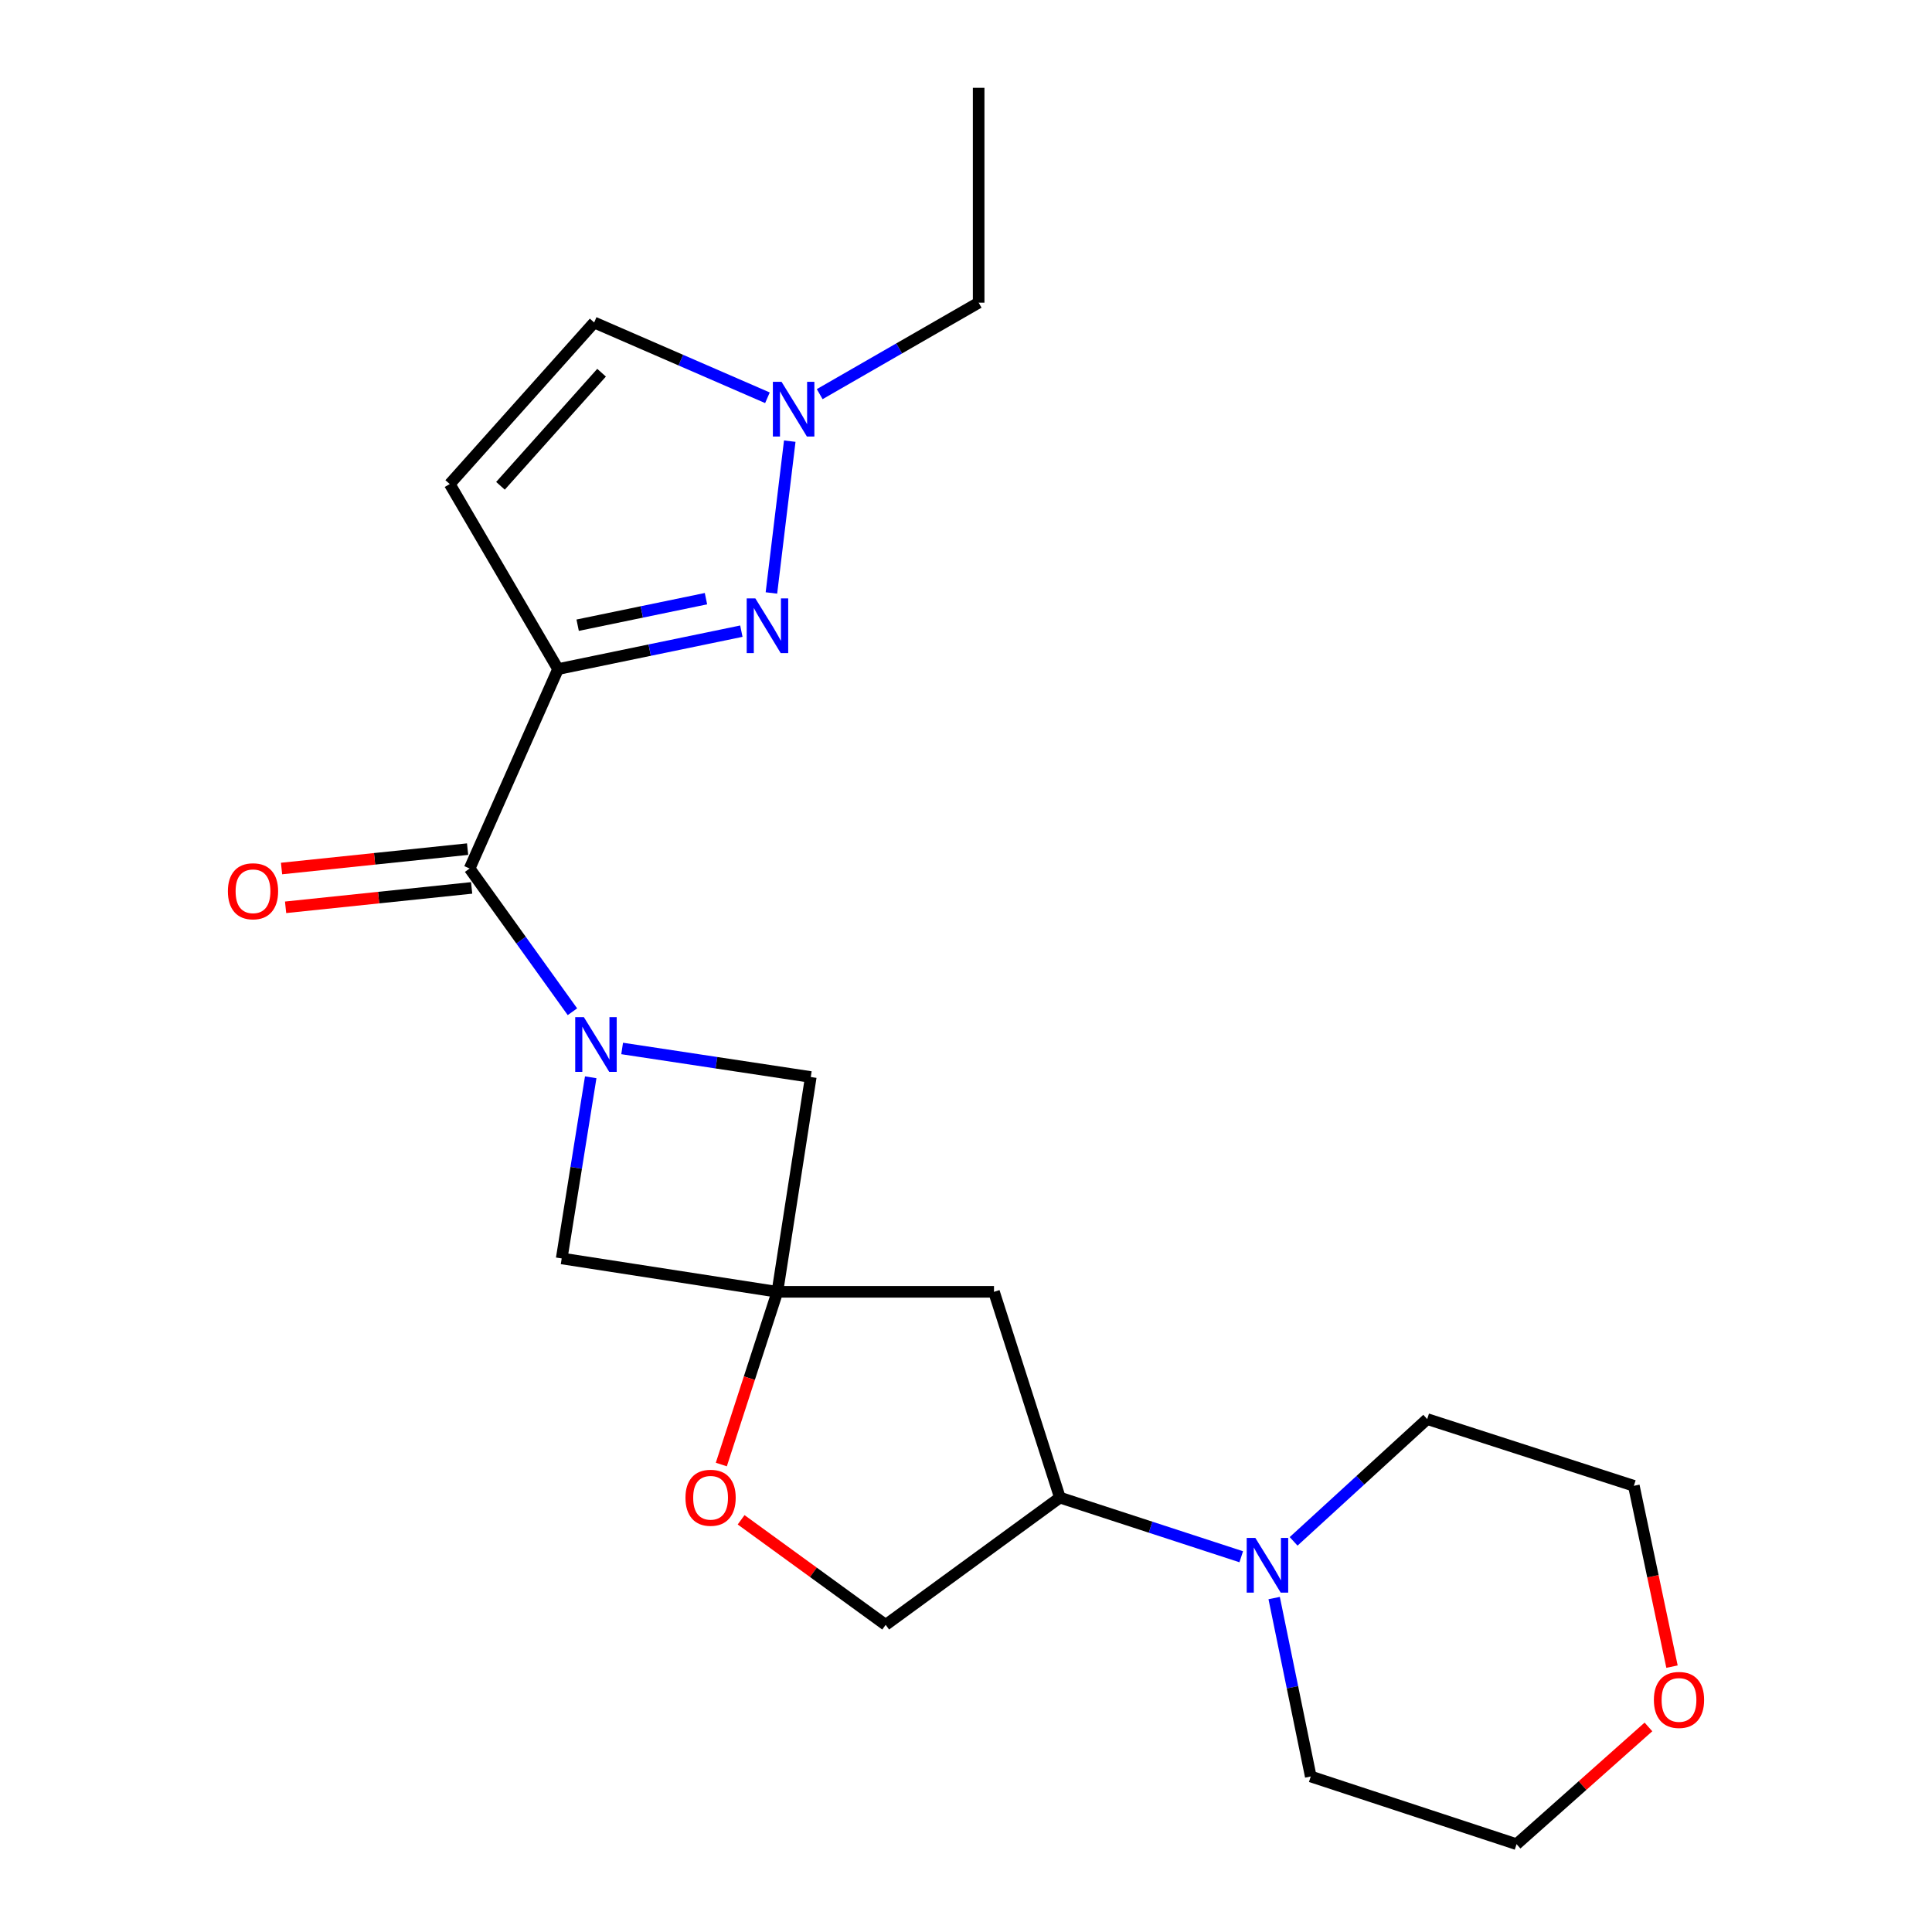 <?xml version='1.0' encoding='iso-8859-1'?>
<svg version='1.1' baseProfile='full'
              xmlns='http://www.w3.org/2000/svg'
                      xmlns:rdkit='http://www.rdkit.org/xml'
                      xmlns:xlink='http://www.w3.org/1999/xlink'
                  xml:space='preserve'
width='1000px' height='1000px' viewBox='0 0 1000 1000'>
<!-- END OF HEADER -->
<rect style='opacity:1.0;fill:#FFFFFF;stroke:none' width='1000' height='1000' x='0' y='0'> </rect>
<path class='bond-1' d='M 288.846,346.313 L 336.286,336.502' style='fill:none;fill-rule:evenodd;stroke:#000000;stroke-width:6px;stroke-linecap:butt;stroke-linejoin:miter;stroke-opacity:1' />
<path class='bond-1' d='M 336.286,336.502 L 383.725,326.692' style='fill:none;fill-rule:evenodd;stroke:#0000FF;stroke-width:6px;stroke-linecap:butt;stroke-linejoin:miter;stroke-opacity:1' />
<path class='bond-1' d='M 298.99,323.605 L 332.198,316.737' style='fill:none;fill-rule:evenodd;stroke:#000000;stroke-width:6px;stroke-linecap:butt;stroke-linejoin:miter;stroke-opacity:1' />
<path class='bond-1' d='M 332.198,316.737 L 365.406,309.87' style='fill:none;fill-rule:evenodd;stroke:#0000FF;stroke-width:6px;stroke-linecap:butt;stroke-linejoin:miter;stroke-opacity:1' />
<path class='bond-2' d='M 288.846,346.313 L 243.074,449.541' style='fill:none;fill-rule:evenodd;stroke:#000000;stroke-width:6px;stroke-linecap:butt;stroke-linejoin:miter;stroke-opacity:1' />
<path class='bond-4' d='M 288.846,346.313 L 232.781,250.542' style='fill:none;fill-rule:evenodd;stroke:#000000;stroke-width:6px;stroke-linecap:butt;stroke-linejoin:miter;stroke-opacity:1' />
<path class='bond-0' d='M 296.291,523.673 L 269.683,486.607' style='fill:none;fill-rule:evenodd;stroke:#0000FF;stroke-width:6px;stroke-linecap:butt;stroke-linejoin:miter;stroke-opacity:1' />
<path class='bond-0' d='M 269.683,486.607 L 243.074,449.541' style='fill:none;fill-rule:evenodd;stroke:#000000;stroke-width:6px;stroke-linecap:butt;stroke-linejoin:miter;stroke-opacity:1' />
<path class='bond-6' d='M 322.02,542.686 L 370.839,550.071' style='fill:none;fill-rule:evenodd;stroke:#0000FF;stroke-width:6px;stroke-linecap:butt;stroke-linejoin:miter;stroke-opacity:1' />
<path class='bond-6' d='M 370.839,550.071 L 419.658,557.456' style='fill:none;fill-rule:evenodd;stroke:#000000;stroke-width:6px;stroke-linecap:butt;stroke-linejoin:miter;stroke-opacity:1' />
<path class='bond-7' d='M 305.751,557.6 L 298.241,604.483' style='fill:none;fill-rule:evenodd;stroke:#0000FF;stroke-width:6px;stroke-linecap:butt;stroke-linejoin:miter;stroke-opacity:1' />
<path class='bond-7' d='M 298.241,604.483 L 290.73,651.366' style='fill:none;fill-rule:evenodd;stroke:#000000;stroke-width:6px;stroke-linecap:butt;stroke-linejoin:miter;stroke-opacity:1' />
<path class='bond-5' d='M 399.284,306.915 L 408.777,228.334' style='fill:none;fill-rule:evenodd;stroke:#0000FF;stroke-width:6px;stroke-linecap:butt;stroke-linejoin:miter;stroke-opacity:1' />
<path class='bond-13' d='M 242.027,439.504 L 193.876,444.526' style='fill:none;fill-rule:evenodd;stroke:#000000;stroke-width:6px;stroke-linecap:butt;stroke-linejoin:miter;stroke-opacity:1' />
<path class='bond-13' d='M 193.876,444.526 L 145.726,449.549' style='fill:none;fill-rule:evenodd;stroke:#FF0000;stroke-width:6px;stroke-linecap:butt;stroke-linejoin:miter;stroke-opacity:1' />
<path class='bond-13' d='M 244.121,459.578 L 195.97,464.601' style='fill:none;fill-rule:evenodd;stroke:#000000;stroke-width:6px;stroke-linecap:butt;stroke-linejoin:miter;stroke-opacity:1' />
<path class='bond-13' d='M 195.97,464.601 L 147.82,469.624' style='fill:none;fill-rule:evenodd;stroke:#FF0000;stroke-width:6px;stroke-linecap:butt;stroke-linejoin:miter;stroke-opacity:1' />
<path class='bond-3' d='M 402.368,668.645 L 290.73,651.366' style='fill:none;fill-rule:evenodd;stroke:#000000;stroke-width:6px;stroke-linecap:butt;stroke-linejoin:miter;stroke-opacity:1' />
<path class='bond-9' d='M 402.368,668.645 L 387.861,713.342' style='fill:none;fill-rule:evenodd;stroke:#000000;stroke-width:6px;stroke-linecap:butt;stroke-linejoin:miter;stroke-opacity:1' />
<path class='bond-9' d='M 387.861,713.342 L 373.354,758.039' style='fill:none;fill-rule:evenodd;stroke:#FF0000;stroke-width:6px;stroke-linecap:butt;stroke-linejoin:miter;stroke-opacity:1' />
<path class='bond-10' d='M 402.368,668.645 L 514.487,668.645' style='fill:none;fill-rule:evenodd;stroke:#000000;stroke-width:6px;stroke-linecap:butt;stroke-linejoin:miter;stroke-opacity:1' />
<path class='bond-23' d='M 402.368,668.645 L 419.658,557.456' style='fill:none;fill-rule:evenodd;stroke:#000000;stroke-width:6px;stroke-linecap:butt;stroke-linejoin:miter;stroke-opacity:1' />
<path class='bond-11' d='M 232.781,250.542 L 307.538,166.915' style='fill:none;fill-rule:evenodd;stroke:#000000;stroke-width:6px;stroke-linecap:butt;stroke-linejoin:miter;stroke-opacity:1' />
<path class='bond-11' d='M 259.042,251.45 L 311.372,192.911' style='fill:none;fill-rule:evenodd;stroke:#000000;stroke-width:6px;stroke-linecap:butt;stroke-linejoin:miter;stroke-opacity:1' />
<path class='bond-18' d='M 424.28,204.008 L 465.414,180.337' style='fill:none;fill-rule:evenodd;stroke:#0000FF;stroke-width:6px;stroke-linecap:butt;stroke-linejoin:miter;stroke-opacity:1' />
<path class='bond-18' d='M 465.414,180.337 L 506.548,156.666' style='fill:none;fill-rule:evenodd;stroke:#000000;stroke-width:6px;stroke-linecap:butt;stroke-linejoin:miter;stroke-opacity:1' />
<path class='bond-22' d='M 397.223,205.888 L 352.381,186.402' style='fill:none;fill-rule:evenodd;stroke:#0000FF;stroke-width:6px;stroke-linecap:butt;stroke-linejoin:miter;stroke-opacity:1' />
<path class='bond-22' d='M 352.381,186.402 L 307.538,166.915' style='fill:none;fill-rule:evenodd;stroke:#000000;stroke-width:6px;stroke-linecap:butt;stroke-linejoin:miter;stroke-opacity:1' />
<path class='bond-8' d='M 642.465,805.775 L 595.531,790.467' style='fill:none;fill-rule:evenodd;stroke:#0000FF;stroke-width:6px;stroke-linecap:butt;stroke-linejoin:miter;stroke-opacity:1' />
<path class='bond-8' d='M 595.531,790.467 L 548.598,775.158' style='fill:none;fill-rule:evenodd;stroke:#000000;stroke-width:6px;stroke-linecap:butt;stroke-linejoin:miter;stroke-opacity:1' />
<path class='bond-16' d='M 669.573,797.803 L 704.144,766.157' style='fill:none;fill-rule:evenodd;stroke:#0000FF;stroke-width:6px;stroke-linecap:butt;stroke-linejoin:miter;stroke-opacity:1' />
<path class='bond-16' d='M 704.144,766.157 L 738.716,734.511' style='fill:none;fill-rule:evenodd;stroke:#000000;stroke-width:6px;stroke-linecap:butt;stroke-linejoin:miter;stroke-opacity:1' />
<path class='bond-17' d='M 659.506,827.149 L 668.976,873.327' style='fill:none;fill-rule:evenodd;stroke:#0000FF;stroke-width:6px;stroke-linecap:butt;stroke-linejoin:miter;stroke-opacity:1' />
<path class='bond-17' d='M 668.976,873.327 L 678.445,919.505' style='fill:none;fill-rule:evenodd;stroke:#000000;stroke-width:6px;stroke-linecap:butt;stroke-linejoin:miter;stroke-opacity:1' />
<path class='bond-14' d='M 383.598,786.642 L 421.01,813.833' style='fill:none;fill-rule:evenodd;stroke:#FF0000;stroke-width:6px;stroke-linecap:butt;stroke-linejoin:miter;stroke-opacity:1' />
<path class='bond-14' d='M 421.01,813.833 L 458.422,841.024' style='fill:none;fill-rule:evenodd;stroke:#000000;stroke-width:6px;stroke-linecap:butt;stroke-linejoin:miter;stroke-opacity:1' />
<path class='bond-12' d='M 514.487,668.645 L 548.598,775.158' style='fill:none;fill-rule:evenodd;stroke:#000000;stroke-width:6px;stroke-linecap:butt;stroke-linejoin:miter;stroke-opacity:1' />
<path class='bond-24' d='M 548.598,775.158 L 458.422,841.024' style='fill:none;fill-rule:evenodd;stroke:#000000;stroke-width:6px;stroke-linecap:butt;stroke-linejoin:miter;stroke-opacity:1' />
<path class='bond-15' d='M 853.233,893.857 L 819.101,924.201' style='fill:none;fill-rule:evenodd;stroke:#FF0000;stroke-width:6px;stroke-linecap:butt;stroke-linejoin:miter;stroke-opacity:1' />
<path class='bond-15' d='M 819.101,924.201 L 784.97,954.545' style='fill:none;fill-rule:evenodd;stroke:#000000;stroke-width:6px;stroke-linecap:butt;stroke-linejoin:miter;stroke-opacity:1' />
<path class='bond-25' d='M 865.427,862.649 L 855.552,815.854' style='fill:none;fill-rule:evenodd;stroke:#FF0000;stroke-width:6px;stroke-linecap:butt;stroke-linejoin:miter;stroke-opacity:1' />
<path class='bond-25' d='M 855.552,815.854 L 845.677,769.058' style='fill:none;fill-rule:evenodd;stroke:#000000;stroke-width:6px;stroke-linecap:butt;stroke-linejoin:miter;stroke-opacity:1' />
<path class='bond-19' d='M 738.716,734.511 L 845.677,769.058' style='fill:none;fill-rule:evenodd;stroke:#000000;stroke-width:6px;stroke-linecap:butt;stroke-linejoin:miter;stroke-opacity:1' />
<path class='bond-20' d='M 678.445,919.505 L 784.97,954.545' style='fill:none;fill-rule:evenodd;stroke:#000000;stroke-width:6px;stroke-linecap:butt;stroke-linejoin:miter;stroke-opacity:1' />
<path class='bond-21' d='M 506.548,156.666 L 506.548,45.455' style='fill:none;fill-rule:evenodd;stroke:#000000;stroke-width:6px;stroke-linecap:butt;stroke-linejoin:miter;stroke-opacity:1' />
<path  class='atom-1' d='M 302.209 526.476
L 311.489 541.476
Q 312.409 542.956, 313.889 545.636
Q 315.369 548.316, 315.449 548.476
L 315.449 526.476
L 319.209 526.476
L 319.209 554.796
L 315.329 554.796
L 305.369 538.396
Q 304.209 536.476, 302.969 534.276
Q 301.769 532.076, 301.409 531.396
L 301.409 554.796
L 297.729 554.796
L 297.729 526.476
L 302.209 526.476
' fill='#0000FF'/>
<path  class='atom-2' d='M 390.972 309.738
L 400.252 324.738
Q 401.172 326.218, 402.652 328.898
Q 404.132 331.578, 404.212 331.738
L 404.212 309.738
L 407.972 309.738
L 407.972 338.058
L 404.092 338.058
L 394.132 321.658
Q 392.972 319.738, 391.732 317.538
Q 390.532 315.338, 390.172 314.658
L 390.172 338.058
L 386.492 338.058
L 386.492 309.738
L 390.972 309.738
' fill='#0000FF'/>
<path  class='atom-6' d='M 404.517 197.618
L 413.797 212.618
Q 414.717 214.098, 416.197 216.778
Q 417.677 219.458, 417.757 219.618
L 417.757 197.618
L 421.517 197.618
L 421.517 225.938
L 417.637 225.938
L 407.677 209.538
Q 406.517 207.618, 405.277 205.418
Q 404.077 203.218, 403.717 202.538
L 403.717 225.938
L 400.037 225.938
L 400.037 197.618
L 404.517 197.618
' fill='#0000FF'/>
<path  class='atom-9' d='M 649.77 796.039
L 659.05 811.039
Q 659.97 812.519, 661.45 815.199
Q 662.93 817.879, 663.01 818.039
L 663.01 796.039
L 666.77 796.039
L 666.77 824.359
L 662.89 824.359
L 652.93 807.959
Q 651.77 806.039, 650.53 803.839
Q 649.33 801.639, 648.97 800.959
L 648.97 824.359
L 645.29 824.359
L 645.29 796.039
L 649.77 796.039
' fill='#0000FF'/>
<path  class='atom-10' d='M 354.798 775.238
Q 354.798 768.438, 358.158 764.638
Q 361.518 760.838, 367.798 760.838
Q 374.078 760.838, 377.438 764.638
Q 380.798 768.438, 380.798 775.238
Q 380.798 782.118, 377.398 786.038
Q 373.998 789.918, 367.798 789.918
Q 361.558 789.918, 358.158 786.038
Q 354.798 782.158, 354.798 775.238
M 367.798 786.718
Q 372.118 786.718, 374.438 783.838
Q 376.798 780.918, 376.798 775.238
Q 376.798 769.678, 374.438 766.878
Q 372.118 764.038, 367.798 764.038
Q 363.478 764.038, 361.118 766.838
Q 358.798 769.638, 358.798 775.238
Q 358.798 780.958, 361.118 783.838
Q 363.478 786.718, 367.798 786.718
' fill='#FF0000'/>
<path  class='atom-14' d='M 117.954 461.316
Q 117.954 454.516, 121.314 450.716
Q 124.674 446.916, 130.954 446.916
Q 137.234 446.916, 140.594 450.716
Q 143.954 454.516, 143.954 461.316
Q 143.954 468.196, 140.554 472.116
Q 137.154 475.996, 130.954 475.996
Q 124.714 475.996, 121.314 472.116
Q 117.954 468.236, 117.954 461.316
M 130.954 472.796
Q 135.274 472.796, 137.594 469.916
Q 139.954 466.996, 139.954 461.316
Q 139.954 455.756, 137.594 452.956
Q 135.274 450.116, 130.954 450.116
Q 126.634 450.116, 124.274 452.916
Q 121.954 455.716, 121.954 461.316
Q 121.954 467.036, 124.274 469.916
Q 126.634 472.796, 130.954 472.796
' fill='#FF0000'/>
<path  class='atom-16' d='M 856.046 879.879
Q 856.046 873.079, 859.406 869.279
Q 862.766 865.479, 869.046 865.479
Q 875.326 865.479, 878.686 869.279
Q 882.046 873.079, 882.046 879.879
Q 882.046 886.759, 878.646 890.679
Q 875.246 894.559, 869.046 894.559
Q 862.806 894.559, 859.406 890.679
Q 856.046 886.799, 856.046 879.879
M 869.046 891.359
Q 873.366 891.359, 875.686 888.479
Q 878.046 885.559, 878.046 879.879
Q 878.046 874.319, 875.686 871.519
Q 873.366 868.679, 869.046 868.679
Q 864.726 868.679, 862.366 871.479
Q 860.046 874.279, 860.046 879.879
Q 860.046 885.599, 862.366 888.479
Q 864.726 891.359, 869.046 891.359
' fill='#FF0000'/>
</svg>
